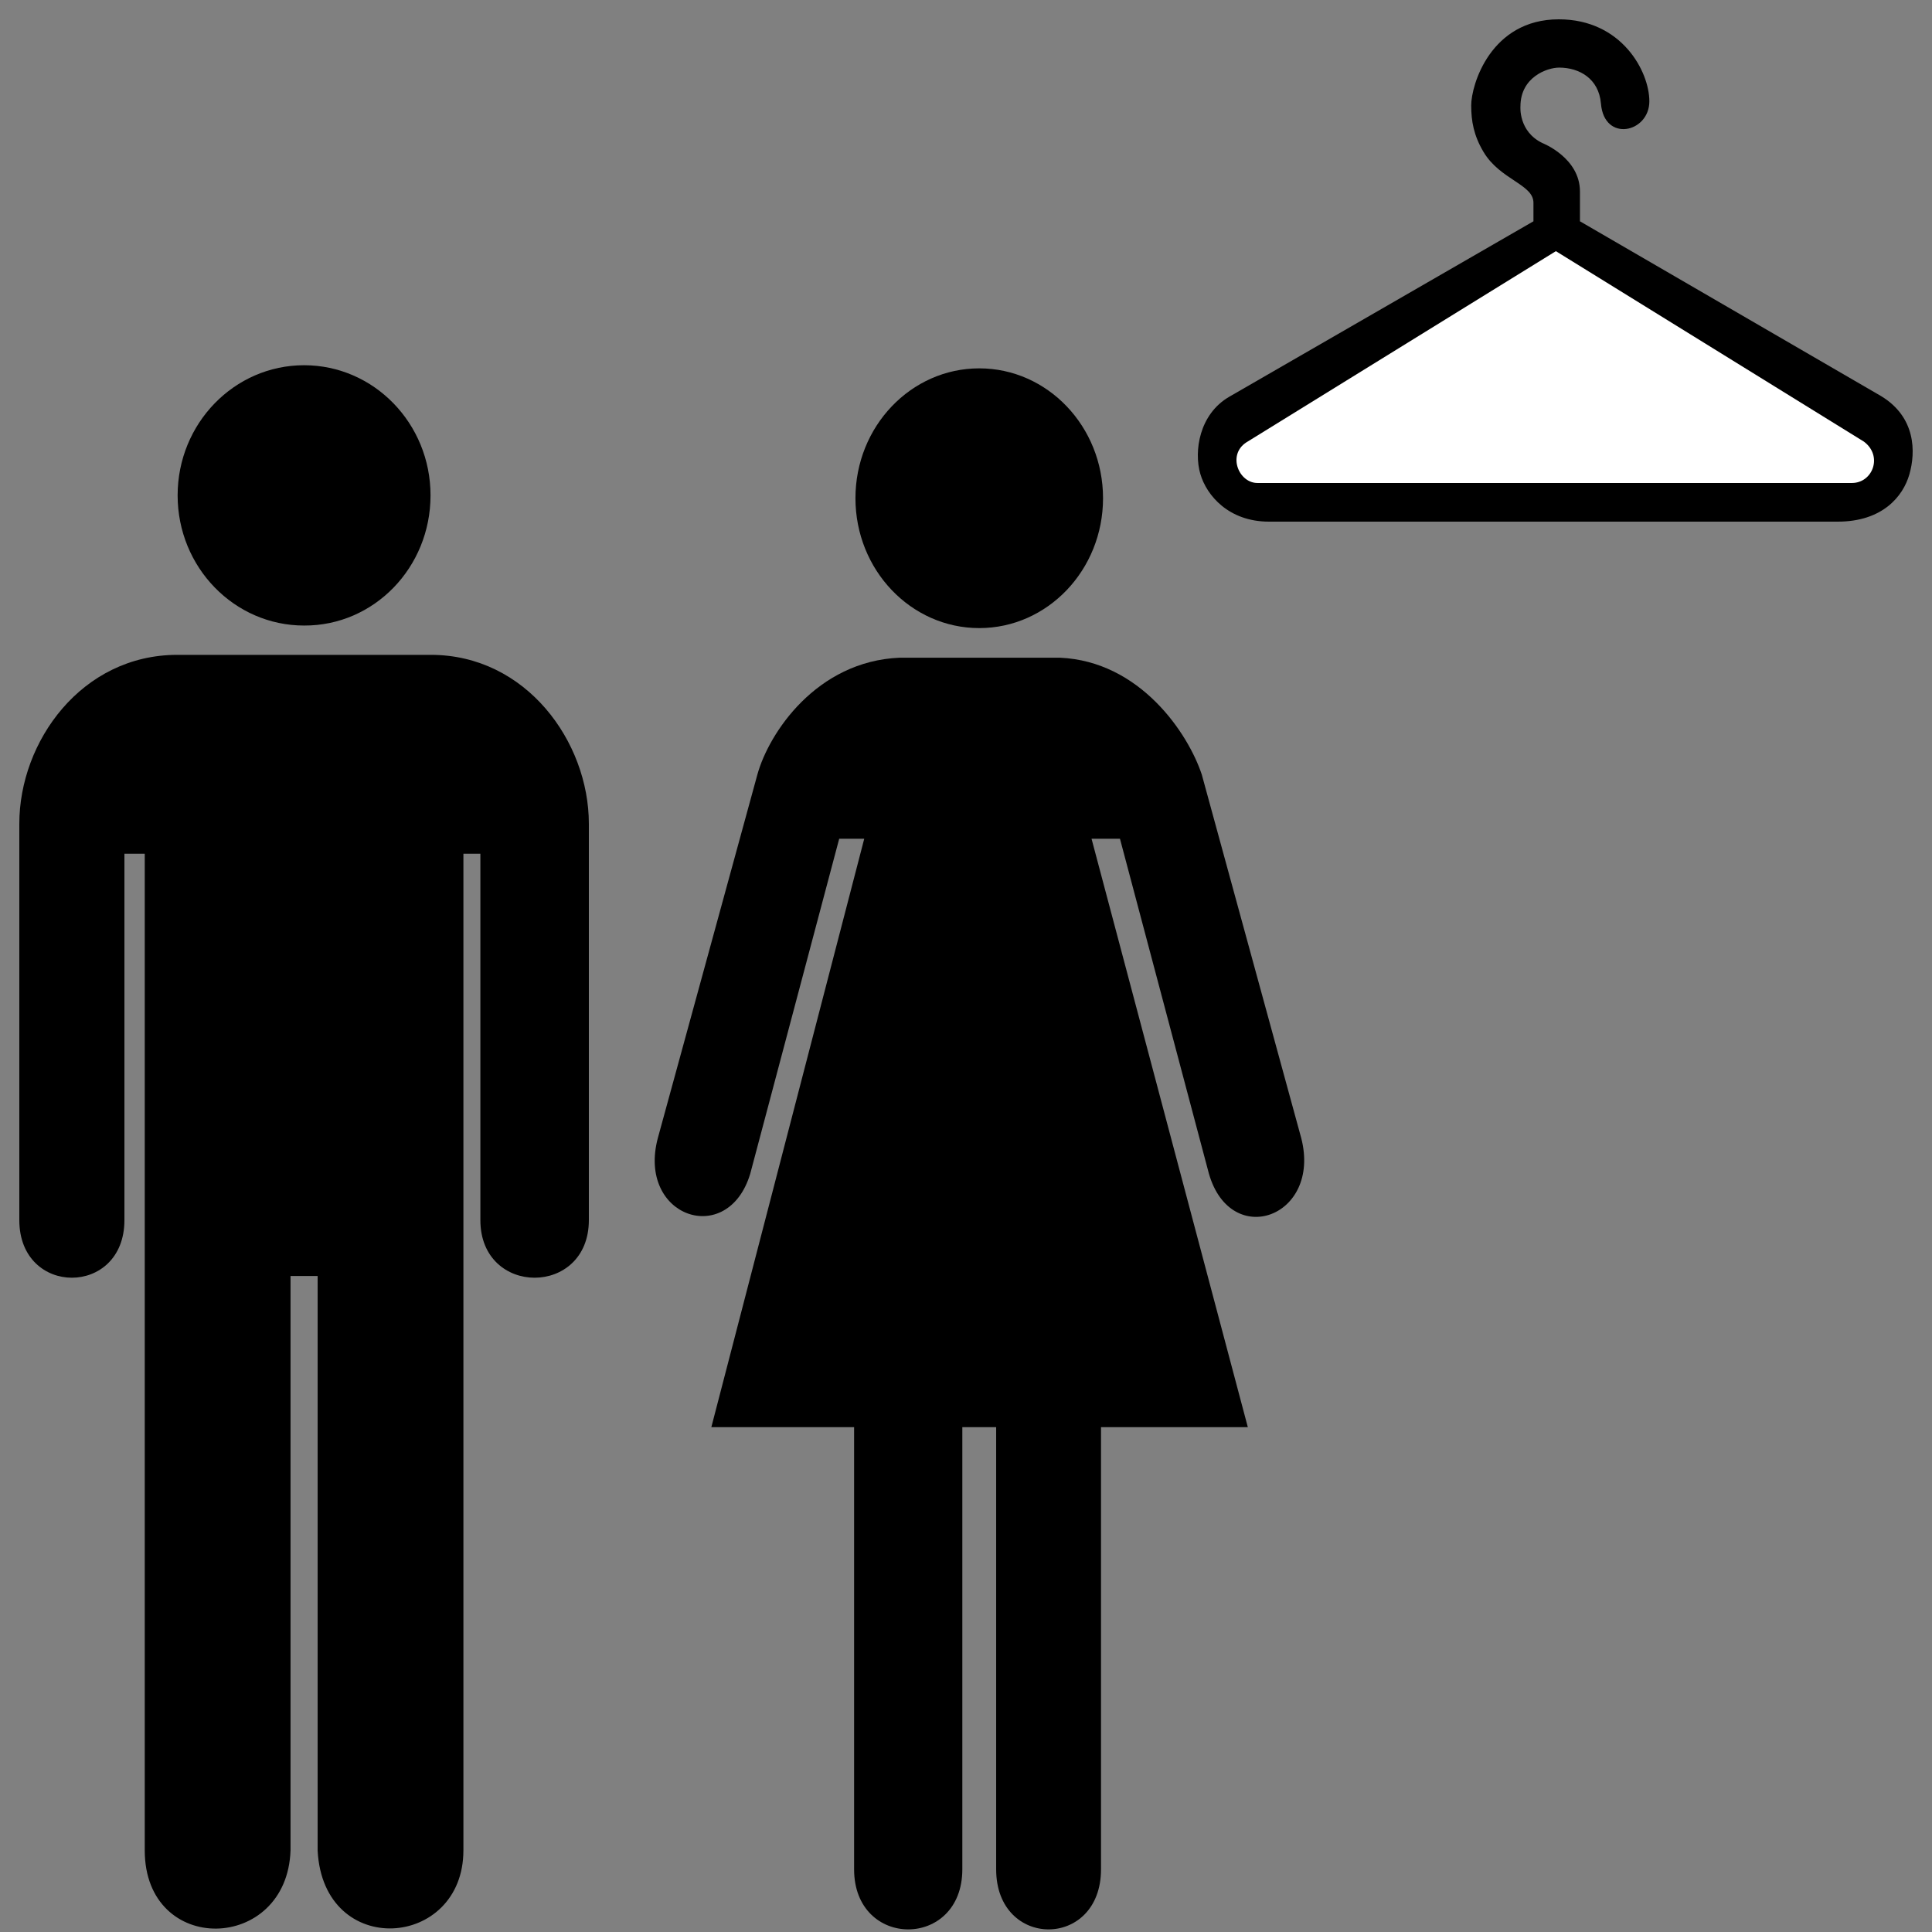 <?xml version="1.0" encoding="UTF-8"?>
<svg width="100px" height="100px" viewBox="0 0 100 100" version="1.1" xmlns="http://www.w3.org/2000/svg" xmlns:xlink="http://www.w3.org/1999/xlink">
    <rect x="0" y="0" width="100" height="100" fill="#808080" stroke="none"/>
    <!-- Generator: Sketch 52.5 (67469) - http://www.bohemiancoding.com/sketch -->
    <title>icon</title>
    <desc>Created with Sketch.</desc>
    <g id="icon" stroke="none" stroke-width="1" fill="none" fill-rule="evenodd">
        <g id="changeroom" transform="translate(1, 1)">
            <g id="iconfinder_icon-man_211857" transform="translate(0, 17.904)" fill="#000000">
                <path d="M14.739,13.474 C18.354,13.492 21.284,10.476 21.284,6.737 C21.284,3.016 18.354,0 14.739,0 C11.125,0 8.194,3.016 8.194,6.737 C8.194,10.458 11.125,13.474 14.739,13.474 Z" id="Path"></path>
                <path d="M21.302,14.991 L14.739,14.991 L8.177,14.991 C3.229,14.991 0,19.47 0,23.733 L0,44.251 C0,48.224 5.44,48.224 5.44,44.251 L5.44,25.286 L6.492,25.286 L6.492,76.869 C6.492,82.36 13.862,82.18 14.038,76.869 L14.038,47.14 L15.266,47.14 L15.441,47.14 L15.441,76.888 C15.74,82.523 22.986,81.981 22.986,76.869 L22.986,25.286 L23.864,25.286 L23.864,44.251 C23.864,48.224 29.479,48.224 29.479,44.251 L29.479,23.733 C29.479,19.488 26.233,14.991 21.302,14.991 Z" id="Path"></path>
            </g>
            <g id="iconfinder_icon-woman_211945" transform="translate(32.878, 17.904)" fill="#000000">
                <path d="M5.322,21.193 L0.175,39.989 C-0.928,44.098 3.799,45.702 4.955,41.845 L9.559,24.509 L10.855,24.509 L2.941,54.965 L10.33,54.965 L10.33,77.852 C10.33,81.997 15.932,81.997 15.932,77.852 L15.932,54.965 L17.683,54.965 L17.683,77.852 C17.683,81.997 23.11,81.997 23.11,77.852 L23.11,54.965 L30.709,54.965 L22.62,24.509 L24.091,24.509 L28.695,41.845 C29.833,45.792 34.526,44.098 33.475,40.007 L28.328,21.193 C27.627,19.067 25.141,15.318 20.974,15.138 L12.693,15.138 C8.386,15.318 5.918,19.03 5.322,21.193 Z" id="Path"></path>
                <path d="M23.215,6.884 C23.215,3.172 20.344,0.162 16.808,0.162 C13.271,0.162 10.4,3.172 10.4,6.884 C10.4,10.597 13.271,13.606 16.808,13.606 C20.344,13.606 23.215,10.597 23.215,6.884 Z" id="Path"></path>
            </g>
            <g id="iconfinder_aiga_coat_check_134117" transform="translate(61, 0)">
                <path d="M1.624,19.537 C0.07,20.439 -0.21,22.359 0.127,23.524 C0.454,24.653 1.606,26 3.68,26 L3.685,26 C3.685,26 30.423,26 33.12,26 C35.441,26 36.5,24.691 36.827,23.561 C37.164,22.396 37.164,20.592 35.367,19.503 L19.778,10.454 L19.778,8.913 C19.778,7.165 17.84,6.407 17.84,6.407 C16.586,5.806 16.698,4.509 16.698,4.509 C16.698,2.988 18.084,2.499 18.702,2.499 C19.739,2.499 20.756,3.065 20.864,4.359 C21.032,6.388 23.37,5.873 23.37,4.243 C23.37,2.702 21.941,0 18.683,0 C15.161,0 14.149,3.387 14.149,4.458 C14.149,5.266 14.279,6.012 14.786,6.863 C15.647,8.31 17.371,8.537 17.371,9.495 L17.371,10.454 L1.624,19.537 Z" id="path3833" fill="#000000"></path>
                <path d="M18.532,12 L34.478,21.86 C35.467,22.602 34.932,23.997 33.86,23.999 L3.13,23.999 C2.13,24.04 1.511,22.558 2.5,21.904 L18.532,12 Z" id="path3835" fill="#FFFFFF"></path>
            </g>
        </g>
    </g>
</svg>